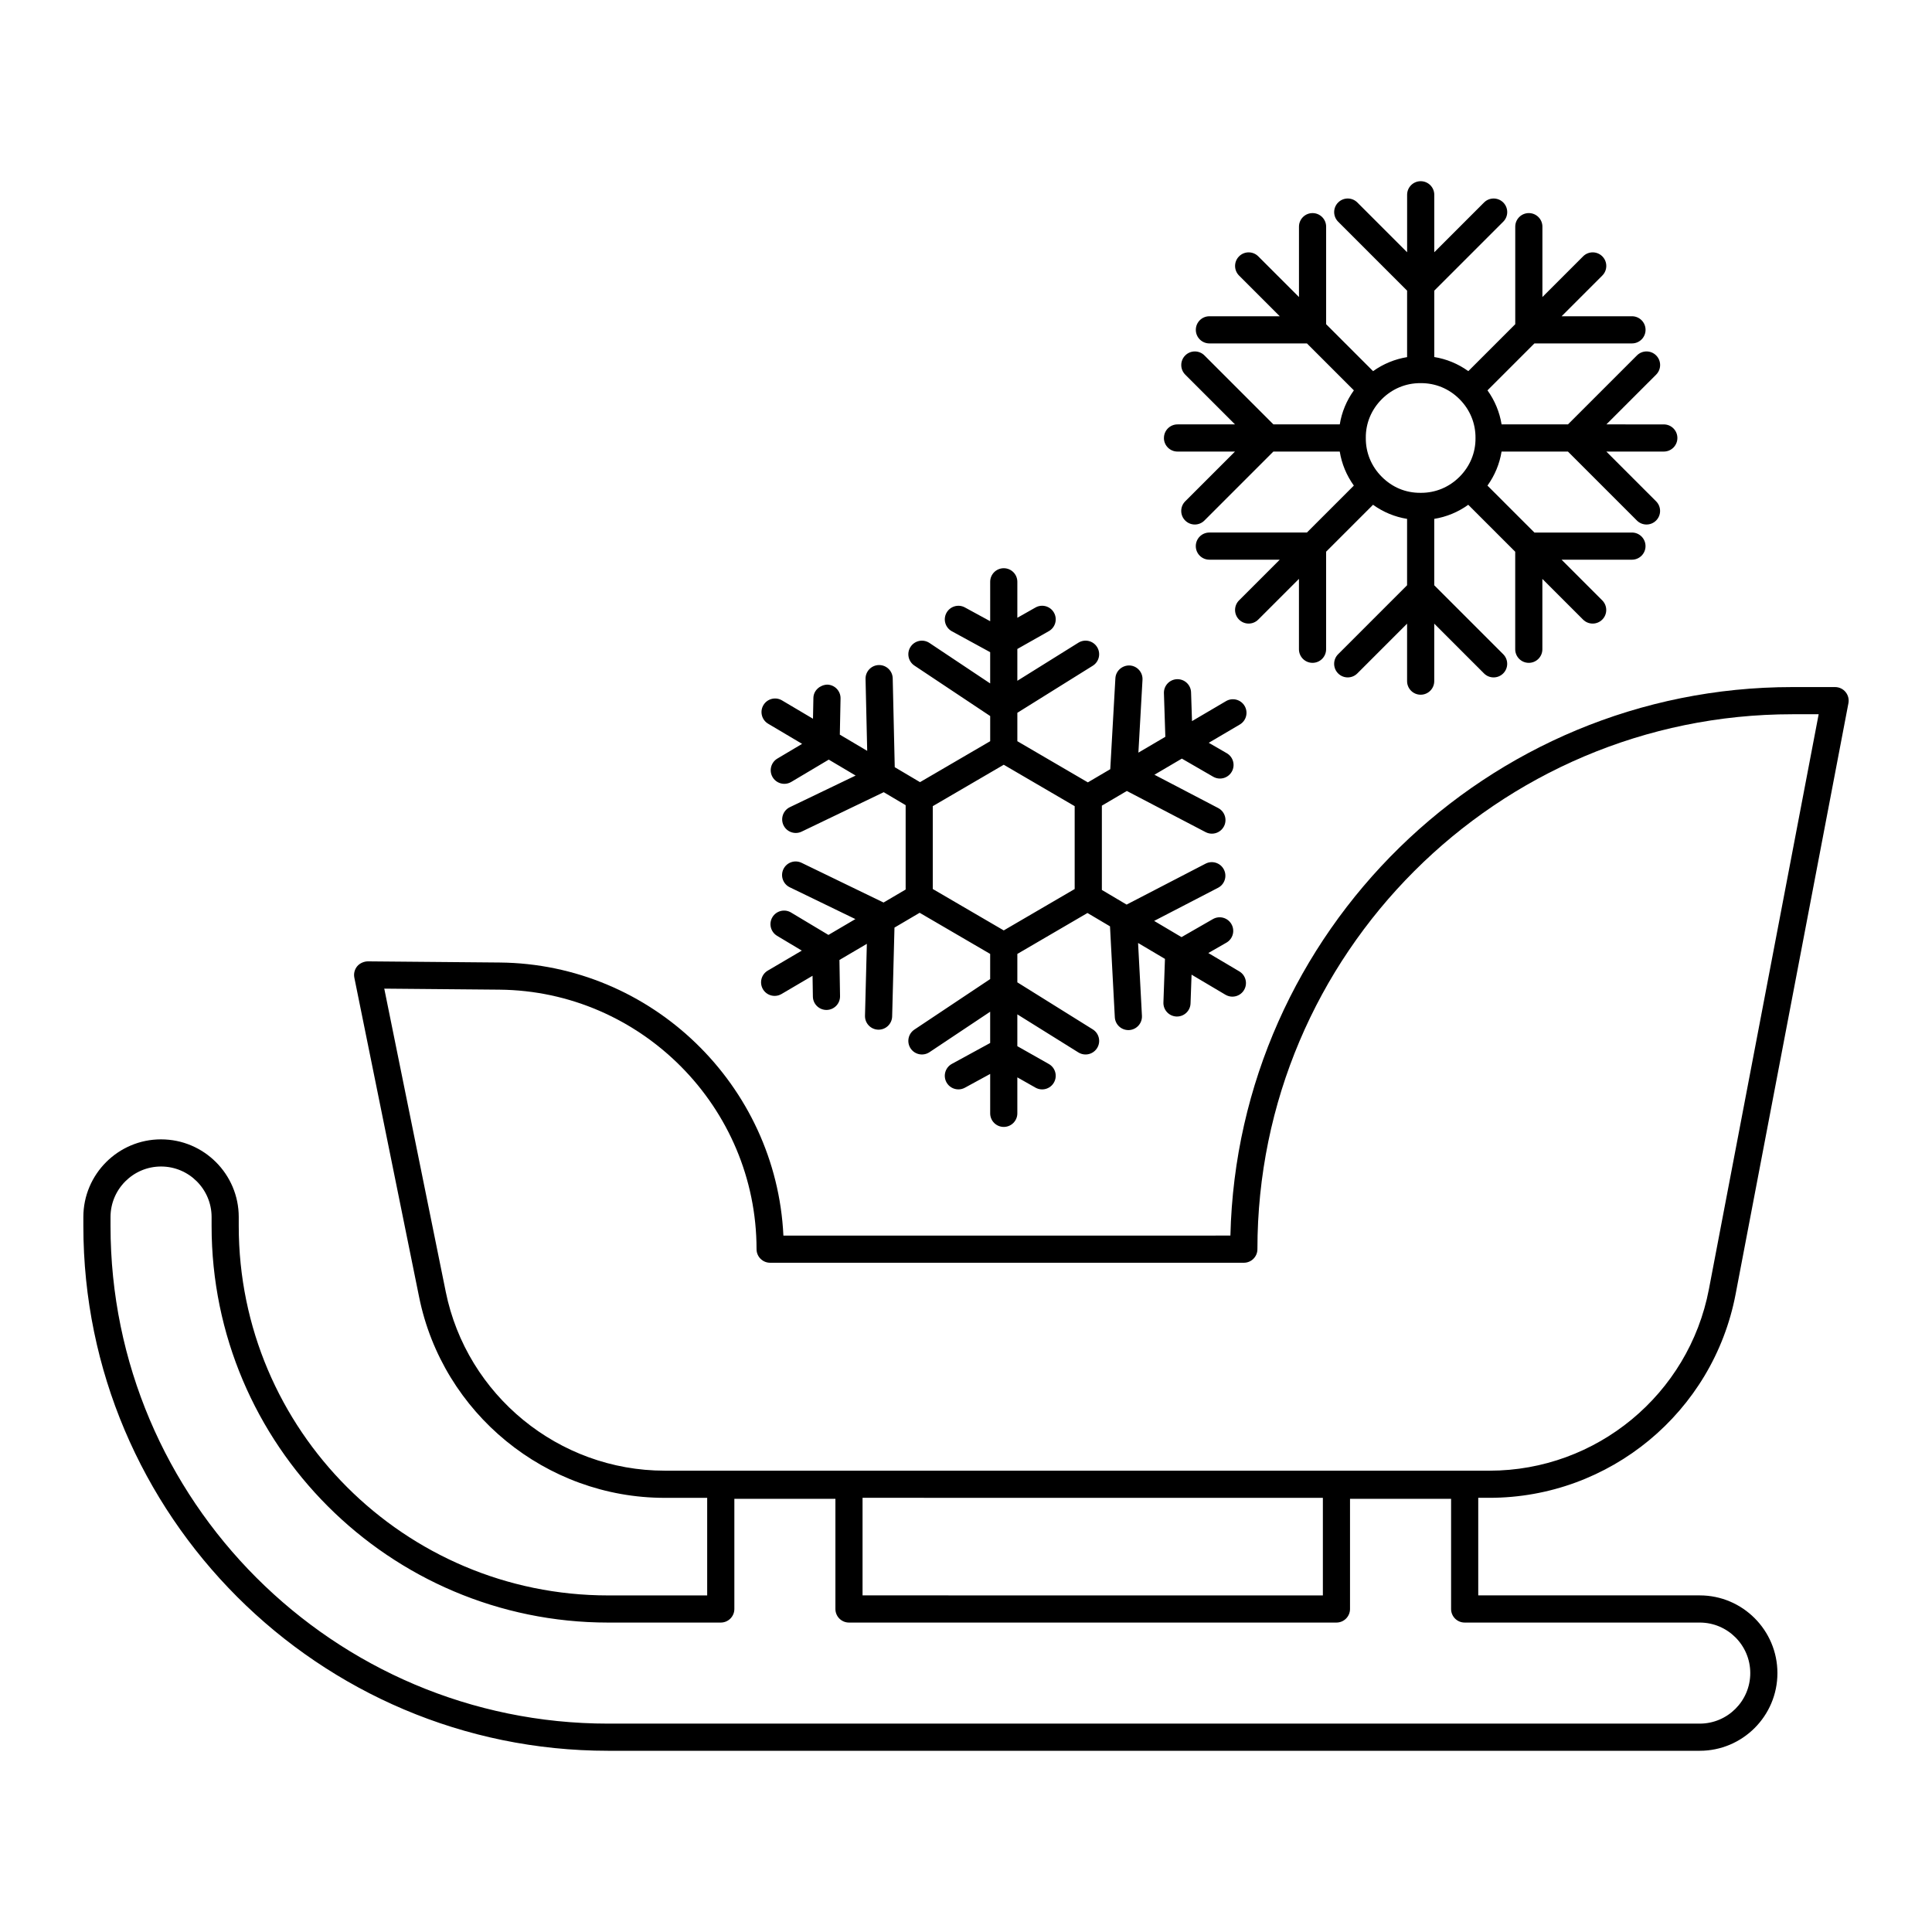 <?xml version="1.0" encoding="UTF-8"?>
<!-- Uploaded to: ICON Repo, www.iconrepo.com, Generator: ICON Repo Mixer Tools -->
<svg fill="#000000" width="800px" height="800px" version="1.1" viewBox="144 144 512 512" xmlns="http://www.w3.org/2000/svg">
 <g>
  <path d="m346.18 406.15c0.672 1.141 1.875 1.773 3.106 1.773 0.617 0 1.246-0.16 1.82-0.496l8.227-4.836 0.09 5.516c0.031 1.965 1.637 3.539 3.598 3.539h0.059c1.984-0.035 3.57-1.672 3.539-3.66l-0.16-9.586 7.266-4.273-0.492 19.055c-0.051 1.988 1.52 3.641 3.504 3.691h0.098c1.945 0 3.543-1.551 3.594-3.504l0.617-23.547 6.672-3.926 18.688 10.902v6.668l-20.082 13.387c-1.656 1.102-2.102 3.336-1 4.992 1.102 1.652 3.328 2.098 4.992 1l16.09-10.727v8.285l-10.145 5.535c-1.746 0.953-2.391 3.137-1.438 4.883 0.652 1.195 1.887 1.875 3.164 1.875 0.582 0 1.172-0.141 1.719-0.438l6.703-3.656v10.445c0 1.988 1.609 3.598 3.598 3.598 1.988 0 3.598-1.609 3.598-3.598v-9.535l4.801 2.719c1.723 0.984 3.926 0.375 4.902-1.359 0.98-1.73 0.371-3.926-1.359-4.902l-8.344-4.723v-8.43l16.176 10.09c0.594 0.367 1.25 0.543 1.902 0.543 1.203 0 2.375-0.602 3.059-1.695 1.051-1.688 0.539-3.906-1.148-4.957l-19.988-12.469v-7.527l18.586-10.848 5.969 3.535 1.277 24.09c0.102 1.918 1.691 3.406 3.59 3.406 0.062 0 0.129 0 0.191-0.004 1.984-0.105 3.512-1.801 3.406-3.785l-1.023-19.297 7.125 4.219-0.41 11.543c-0.07 1.988 1.48 3.656 3.469 3.727h0.129c1.926 0 3.523-1.527 3.59-3.469l0.27-7.625 8.984 5.324c0.578 0.34 1.207 0.504 1.832 0.504 1.23 0 2.43-0.629 3.098-1.766 1.012-1.711 0.445-3.918-1.262-4.93l-8.207-4.863 4.793-2.75c1.723-0.988 2.32-3.188 1.328-4.91-0.988-1.723-3.184-2.324-4.914-1.332l-8.316 4.777-7.25-4.297 16.934-8.777c1.766-0.914 2.453-3.086 1.539-4.852-0.914-1.77-3.098-2.453-4.852-1.539l-20.922 10.844-6.555-3.883v-22.336l6.613-3.891 20.879 10.906c0.531 0.277 1.102 0.41 1.664 0.41 1.297 0 2.551-0.703 3.195-1.934 0.918-1.762 0.234-3.938-1.523-4.856l-16.898-8.828 7.266-4.273 8.301 4.801c0.57 0.328 1.188 0.484 1.801 0.484 1.242 0 2.453-0.645 3.117-1.797 1-1.719 0.406-3.922-1.312-4.918l-4.777-2.762 8.227-4.84c1.715-1.008 2.285-3.215 1.277-4.926-1.008-1.711-3.215-2.285-4.926-1.277l-9.016 5.301-0.25-7.633c-0.062-1.945-1.66-3.481-3.59-3.481h-0.121c-1.988 0.066-3.547 1.727-3.481 3.715l0.375 11.551-7.141 4.199 1.086-19.305c0.113-1.984-1.406-3.684-3.387-3.797-1.957-0.078-3.688 1.402-3.797 3.391l-1.359 24.098-5.934 3.492-18.688-10.91v-7.527l19.984-12.469c1.688-1.051 2.199-3.273 1.148-4.957-1.051-1.684-3.266-2.203-4.957-1.148l-16.176 10.09v-8.43l8.344-4.723c1.734-0.98 2.34-3.172 1.359-4.902-0.977-1.73-3.18-2.34-4.902-1.359l-4.801 2.719v-9.535c0-1.988-1.609-3.598-3.598-3.598-1.988 0-3.598 1.609-3.598 3.598v10.445l-6.703-3.652c-1.734-0.953-3.93-0.305-4.883 1.438-0.953 1.746-0.309 3.93 1.438 4.883l10.145 5.535v8.285l-16.09-10.727c-1.664-1.105-3.891-0.656-4.992 1-1.102 1.652-0.656 3.887 1 4.992l20.086 13.375v6.668l-18.598 10.852-6.695-3.965-0.539-23.551c-0.047-1.961-1.648-3.516-3.598-3.516h-0.082c-1.988 0.043-3.562 1.691-3.519 3.68l0.438 19.059-7.254-4.297 0.191-9.586c0.039-1.988-1.539-3.629-3.527-3.672-1.934 0.082-3.629 1.543-3.668 3.527l-0.109 5.516-8.211-4.863c-1.699-1.016-3.914-0.453-4.93 1.258-1.012 1.711-0.449 3.918 1.262 4.93l8.996 5.332-6.562 3.902c-1.707 1.016-2.266 3.223-1.25 4.934 0.676 1.133 1.871 1.758 3.098 1.758 0.625 0 1.258-0.164 1.84-0.508l9.934-5.91 7.125 4.223-17.426 8.375c-1.793 0.859-2.547 3.012-1.688 4.801 0.617 1.289 1.906 2.039 3.246 2.039 0.52 0 1.051-0.113 1.555-0.355l21.754-10.453 5.812 3.445v22.352l-5.859 3.445-21.719-10.523c-1.793-0.867-3.941-0.121-4.812 1.668-0.863 1.789-0.117 3.941 1.668 4.809l17.402 8.434-7.141 4.199-9.914-5.941c-1.699-1.02-3.91-0.465-4.934 1.238-1.023 1.703-0.469 3.914 1.238 4.938l6.547 3.922-9.012 5.297c-1.719 1.012-2.289 3.215-1.285 4.93zm63.824-59.484 18.797 10.977v21.957l-18.797 10.969-18.809-10.973v-21.957z"/>
  <path d="m186.68 445.94c-11.352 0-20.59 9.234-20.59 20.586v2.379c0 76.684 62.387 139.07 139.07 139.07h289.29c11.352 0 20.586-9.234 20.586-20.59 0-11.352-9.234-20.59-20.586-20.59h-58.699v-25.859h2.984c31.82 0 59.242-22.684 65.215-53.941l29.902-156.64c0.199-1.055-0.078-2.141-0.762-2.969-0.684-0.828-1.699-1.305-2.773-1.305h-11.328c-80.934 0-147 64.883-148.92 145.36l-118.46 0.008c-1.883-39.875-34.902-72.016-75.215-72.371l-34.93-0.309c-0.988 0.02-2.117 0.473-2.809 1.309-0.688 0.836-0.965 1.941-0.754 3.004l17.172 84.668c6.25 30.824 33.613 53.195 65.066 53.195h11.27v25.859h-26.25c-53.977 0-97.891-43.914-97.891-97.891v-2.379c0.004-11.355-9.234-20.59-20.586-20.59zm75.445 40.371-16.289-80.312 30.488 0.27c37.59 0.332 68.168 31.184 68.168 68.773 0 1.988 1.609 3.598 3.598 3.598h125.54c1.988 0 3.598-1.609 3.598-3.598 0-78.168 63.594-141.76 141.76-141.76h6.977l-29.086 152.37c-5.32 27.867-29.777 48.094-58.145 48.094l-218.6-0.004c-28.039 0-52.441-19.945-58.012-47.43zm232.45 54.629v25.859l-121.99-0.004v-25.859zm-189.41 33.055h29.848c1.988 0 3.598-1.609 3.598-3.598v-29.191h26.781v29.191c0 1.988 1.609 3.598 3.598 3.598h129.18c1.988 0 3.598-1.609 3.598-3.598v-29.191h26.785v29.191c0 1.988 1.609 3.598 3.598 3.598h62.297c7.383 0 13.391 6.008 13.391 13.391 0 7.383-6.008 13.391-13.391 13.391h-289.29c-72.715 0-131.87-59.156-131.87-131.87v-2.379c0-7.383 6.008-13.391 13.395-13.391 7.383 0 13.391 6.008 13.391 13.391v2.379c-0.004 57.945 47.137 105.09 105.09 105.09z"/>
  <path d="m452.45 260.07c0 1.988 1.609 3.598 3.598 3.598h15.234l-13.188 13.188c-1.406 1.406-1.406 3.684 0 5.09 0.703 0.703 1.625 1.055 2.543 1.055 0.922 0 1.84-0.352 2.543-1.055l18.277-18.277h17.59c0.523 3.25 1.797 6.316 3.734 9.016l-12.441 12.441h-25.844c-1.988 0-3.598 1.609-3.598 3.598s1.609 3.598 3.598 3.598h18.648l-10.785 10.785c-1.406 1.406-1.406 3.684 0 5.09 0.703 0.703 1.625 1.055 2.543 1.055 0.922 0 1.84-0.352 2.543-1.055l10.789-10.789v18.652c0 1.988 1.609 3.598 3.598 3.598s3.598-1.609 3.598-3.598v-25.852l12.438-12.438c2.711 1.949 5.785 3.219 9.02 3.738v17.59l-18.273 18.277c-1.406 1.406-1.406 3.684 0 5.09 0.703 0.703 1.625 1.055 2.543 1.055 0.922 0 1.84-0.352 2.543-1.055l13.188-13.188v15.23c0 1.988 1.609 3.598 3.598 3.598s3.598-1.609 3.598-3.598v-15.23l13.188 13.188c1.406 1.406 3.684 1.406 5.09 0s1.406-3.684 0-5.09l-18.277-18.277v-17.594c3.25-0.523 6.316-1.793 9.016-3.731l12.441 12.441v25.848c0 1.988 1.609 3.598 3.598 3.598 1.988 0 3.598-1.609 3.598-3.598v-18.648l10.785 10.785c0.703 0.703 1.625 1.055 2.543 1.055 0.922 0 1.84-0.352 2.543-1.055 1.406-1.406 1.406-3.684 0-5.09l-10.785-10.785h18.652c1.988 0 3.598-1.609 3.598-3.598 0-1.988-1.609-3.598-3.598-3.598h-25.848l-12.441-12.438c1.945-2.707 3.219-5.781 3.738-9.02h17.59l18.277 18.277c0.703 0.703 1.625 1.055 2.543 1.055 0.922 0 1.84-0.352 2.543-1.055 1.406-1.406 1.406-3.684 0-5.09l-13.188-13.188h15.23c1.988 0 3.598-1.609 3.598-3.598 0-1.988-1.609-3.598-3.598-3.598l-15.219-0.004 13.188-13.188c1.406-1.406 1.406-3.684 0-5.09s-3.684-1.406-5.09 0l-18.277 18.277h-17.594c-0.523-3.25-1.797-6.316-3.734-9.02l12.438-12.438h25.852c1.988 0 3.598-1.609 3.598-3.598 0-1.988-1.609-3.598-3.598-3.598h-18.652l10.789-10.789c1.406-1.406 1.406-3.684 0-5.09s-3.684-1.406-5.09 0l-10.785 10.785v-18.648c0-1.988-1.609-3.598-3.598-3.598s-3.598 1.609-3.598 3.598v25.844l-12.438 12.438c-2.711-1.945-5.785-3.215-9.02-3.734v-17.59l18.277-18.277c1.406-1.406 1.406-3.684 0-5.09s-3.684-1.406-5.09 0l-13.188 13.188v-15.23c0-1.988-1.609-3.598-3.598-3.598s-3.598 1.609-3.598 3.598v15.23l-13.188-13.188c-1.406-1.406-3.684-1.406-5.09 0s-1.406 3.684 0 5.09l18.273 18.277v17.613c-3.246 0.531-6.312 1.789-9.016 3.719l-12.441-12.441v-25.848c0-1.988-1.609-3.598-3.598-3.598s-3.598 1.609-3.598 3.598v18.652l-10.789-10.789c-1.406-1.406-3.684-1.406-5.09 0s-1.406 3.684 0 5.09l10.789 10.789h-18.648c-1.988 0-3.598 1.609-3.598 3.598 0 1.988 1.609 3.598 3.598 3.598h25.848l12.438 12.438c-1.945 2.711-3.219 5.781-3.738 9.02h-17.586l-18.277-18.277c-1.406-1.406-3.684-1.406-5.09 0s-1.406 3.684 0 5.09l13.188 13.188h-15.234c-1.988 0-3.598 1.609-3.598 3.598zm67.926-14.535h0.113 0.004 0.035c3.891-0.016 7.473 1.461 10.25 4.234 0.004 0 0.004 0.004 0.004 0.008 0.004 0.004 0.004 0.004 0.008 0.004 2.769 2.777 4.277 6.414 4.234 10.328 0.043 3.84-1.465 7.481-4.242 10.254-2.738 2.738-6.32 4.242-10.176 4.242h-0.117-0.004-0.035c-3.941 0.031-7.477-1.465-10.254-4.238-2.777-2.777-4.285-6.422-4.242-10.332-0.043-3.836 1.465-7.477 4.242-10.254 2.738-2.742 6.324-4.246 10.18-4.246z"/>
 </g>
</svg>
